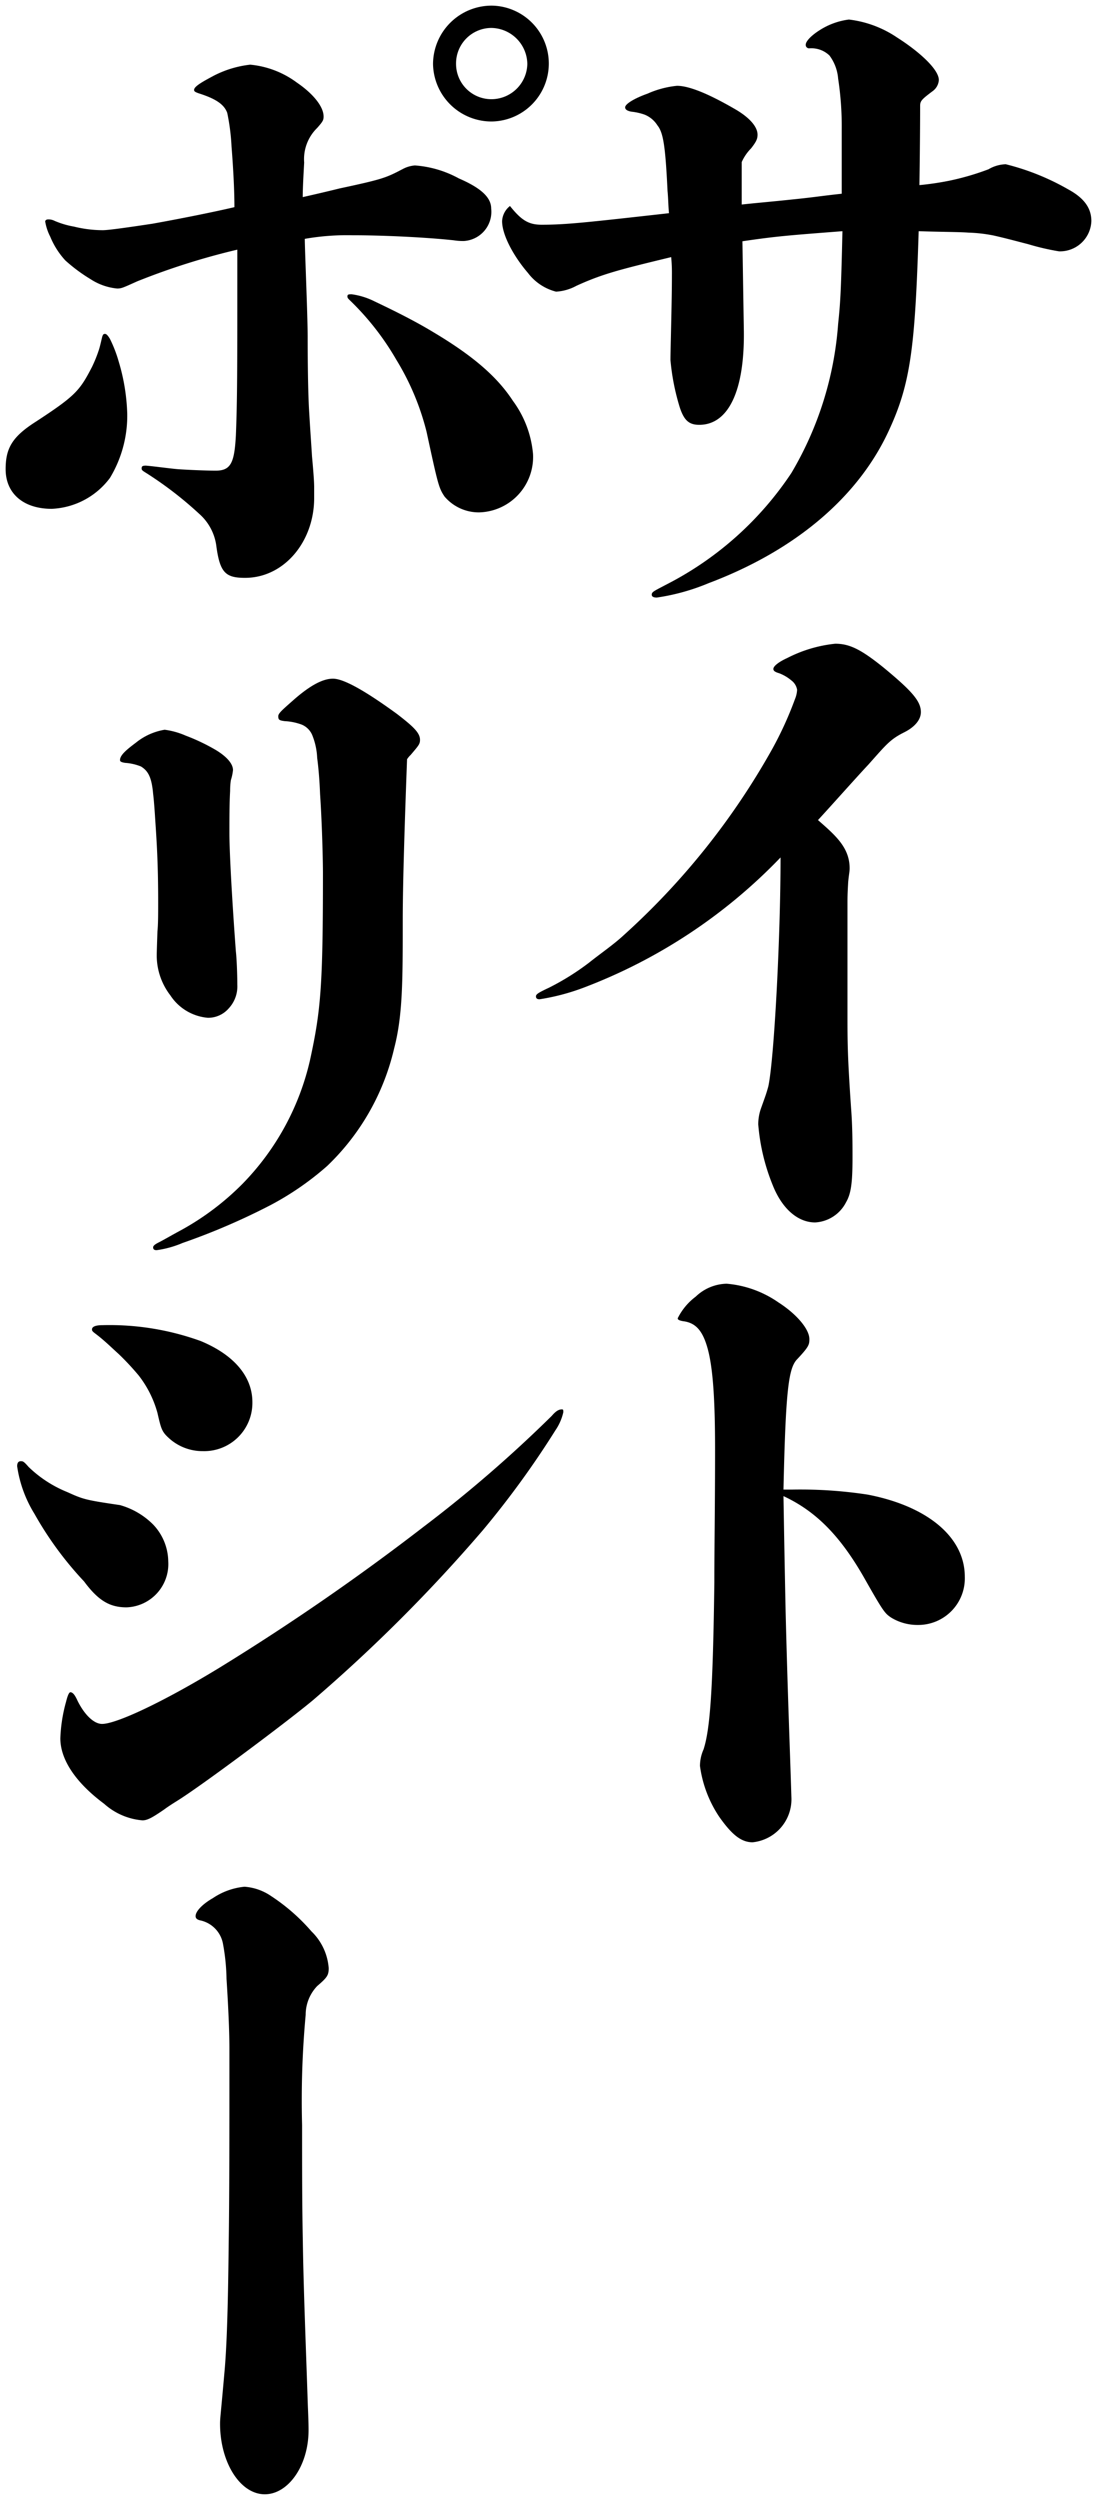 <svg xmlns="http://www.w3.org/2000/svg" width="97.568" height="222.245" viewBox="0 0 97.568 222.245"><path d="M15.071,213.737c0-.512.064-.832.383-4.479.192-2.048.32-5.248.385-11.52.064-4.223.064-9.791.064-17.343,0-1.726-.129-4.223-.257-6.207a18.681,18.681,0,0,0-.319-3.136A2.609,2.609,0,0,0,13.343,169c-.319-.064-.448-.193-.448-.384,0-.447.64-1.088,1.535-1.6A6.073,6.073,0,0,1,17.246,166a4.792,4.792,0,0,1,2.368.832,17.187,17.187,0,0,1,3.584,3.136,5.076,5.076,0,0,1,1.536,3.263c0,.641-.128.832-1.024,1.6a3.692,3.692,0,0,0-1.024,2.56,82.977,82.977,0,0,0-.319,9.791c0,3.776,0,6.975.064,10.239.064,4.351.256,8.895.448,14.719.064,1.471.064,1.92.064,2.175,0,3.137-1.792,5.7-3.9,5.7C16.862,220.009,15.071,217.192,15.071,213.737Zm44.412-53.931a10.665,10.665,0,0,1-1.728-4.542,3.63,3.63,0,0,1,.319-1.473c.577-1.791.833-5.183.96-14.846,0-3.2.064-7.039.064-11.776,0-4.543-.192-7.423-.7-9.151-.448-1.535-1.088-2.176-2.176-2.3-.319-.063-.447-.128-.447-.256a5.378,5.378,0,0,1,1.6-1.921,4.1,4.1,0,0,1,2.752-1.151,9.426,9.426,0,0,1,4.607,1.663c1.6,1.024,2.752,2.368,2.752,3.265,0,.511-.064.7-1.152,1.855-.7.832-.96,2.752-1.152,11.52h.768a39.662,39.662,0,0,1,6.72.447c5.311,1.023,8.639,3.775,8.639,7.3a4.142,4.142,0,0,1-4.161,4.288,4.487,4.487,0,0,1-2.367-.64c-.577-.383-.7-.511-2.368-3.456-2.175-3.839-4.352-6.015-7.231-7.359.064,3.9.128,7.3.192,10.3.192,7.679.384,12.159.512,16.446a3.844,3.844,0,0,1-3.455,4.032C61.4,162.046,60.571,161.342,59.483,159.806ZM4.766,158.631c-2.5-1.857-3.9-3.905-3.9-5.824a13.81,13.81,0,0,1,.512-3.263c.128-.512.256-.833.383-.833.191,0,.383.192.64.768.639,1.281,1.472,2.048,2.175,2.048,1.28,0,5.5-1.984,10.432-4.992a208.208,208.208,0,0,0,18.175-12.542,116.328,116.328,0,0,0,11.391-9.855c.383-.448.639-.576.9-.576.127,0,.127.064.127.256a4.63,4.63,0,0,1-.7,1.6,80.764,80.764,0,0,1-6.463,8.895,140.19,140.19,0,0,1-15.1,15.1c-2.3,1.921-9.92,7.615-12.094,8.96q-.768.478-1.152.767c-1.024.7-1.472.96-1.921.96A5.818,5.818,0,0,1,4.766,158.631ZM2.975,138.857a30.732,30.732,0,0,1-4.415-6.015,11.023,11.023,0,0,1-1.536-4.225c0-.32.128-.447.32-.447s.256,0,.7.511a10.721,10.721,0,0,0,3.456,2.24c1.407.639,1.6.7,4.671,1.151A6.738,6.738,0,0,1,9.119,133.8a4.829,4.829,0,0,1,1.344,3.263,3.853,3.853,0,0,1-3.712,4.1C5.279,141.161,4.254,140.585,2.975,138.857Zm7.552-12.735c-.64-.576-.7-.832-1.023-2.24a9.491,9.491,0,0,0-1.664-3.326,23.475,23.475,0,0,0-1.792-1.921c-.64-.577-1.281-1.216-2.048-1.792-.256-.193-.319-.256-.319-.384q0-.385.959-.384a23.82,23.82,0,0,1,8.7,1.408c2.943,1.216,4.607,3.136,4.607,5.44a4.29,4.29,0,0,1-4.415,4.352A4.43,4.43,0,0,1,10.526,126.122ZM9.119,109.158c0-.128.128-.256.512-.447s1.152-.641,1.984-1.088a23.838,23.838,0,0,0,5.44-4.1A23.054,23.054,0,0,0,23.07,92.519c.96-4.415,1.152-6.527,1.152-16.637,0-.9-.064-4.16-.256-7.04-.064-1.663-.193-2.688-.257-3.2a6.076,6.076,0,0,0-.448-2.047,1.746,1.746,0,0,0-.9-.9,5,5,0,0,0-1.536-.319c-.512-.065-.576-.128-.576-.447,0-.257.384-.577,1.472-1.537,1.408-1.215,2.5-1.792,3.392-1.792.959,0,2.88,1.088,5.694,3.136,1.409,1.088,2.048,1.664,2.048,2.3,0,.384-.128.512-.833,1.345a2.018,2.018,0,0,0-.319.382c-.192,5.184-.384,10.944-.384,14.335,0,5.376,0,8.448-.768,11.391a21.04,21.04,0,0,1-5.951,10.432,25.879,25.879,0,0,1-4.992,3.456,59.179,59.179,0,0,1-7.871,3.391,9.008,9.008,0,0,1-2.3.64C9.247,109.415,9.119,109.351,9.119,109.158Zm55.1-5.544a18.132,18.132,0,0,1-1.28-5.377,4.206,4.206,0,0,1,.256-1.471c.319-.9.447-1.216.639-1.92.512-2.369,1.088-13.183,1.088-20.352A47.68,47.68,0,0,1,47.387,86.078a19.565,19.565,0,0,1-3.9,1.025c-.192,0-.319-.065-.319-.256s.192-.32,1.152-.77A22.525,22.525,0,0,0,47.9,83.84c.96-.769,2.175-1.6,3.071-2.433A64.9,64.9,0,0,0,64.155,64.9a31.6,31.6,0,0,0,2.048-4.48,2.5,2.5,0,0,0,.192-.832,1.313,1.313,0,0,0-.512-.833,3.73,3.73,0,0,0-1.088-.639c-.448-.128-.512-.256-.512-.384,0-.256.512-.64,1.216-.959a12.02,12.02,0,0,1,4.288-1.281c1.28,0,2.3.512,4.287,2.112,2.561,2.111,3.329,3.008,3.329,3.968,0,.7-.577,1.343-1.473,1.792-1.279.639-1.6,1.087-3.2,2.879-1.024,1.088-3.584,3.968-4.48,4.928,1.536,1.345,2.816,2.433,2.816,4.288,0,.321-.064.512-.128,1.216-.064,1.088-.064,1.344-.064,2.112v9.535c0,2.624,0,3.775.32,8.447.128,1.664.128,3.2.128,4.415,0,2.239-.128,3.2-.576,3.968a3.285,3.285,0,0,1-2.751,1.791C66.458,106.941,65.051,105.725,64.219,103.614ZM10.655,86.761A5.82,5.82,0,0,1,9.439,83.3c0-.32,0-.384.064-2.24.064-.639.064-1.536.064-2.624,0-3.328-.128-5.311-.257-7.231-.064-1.024-.128-1.857-.192-2.368-.128-1.472-.448-2.048-1.088-2.433a4.559,4.559,0,0,0-1.408-.319c-.384-.065-.448-.129-.448-.257,0-.446.64-.959,1.408-1.535a5.484,5.484,0,0,1,2.561-1.153A6.831,6.831,0,0,1,12,63.658a17.62,17.62,0,0,1,2.688,1.28c.958.577,1.534,1.216,1.534,1.792a4.5,4.5,0,0,1-.191.9,6.335,6.335,0,0,0-.064.959c-.064,1.024-.064,2.559-.064,3.776,0,1.407.191,5.312.575,10.495.064.512.128,1.92.128,2.944a2.863,2.863,0,0,1-.767,2.112,2.417,2.417,0,0,1-1.857.832A4.429,4.429,0,0,1,10.655,86.761ZM53.466,51.134c0-.257.193-.32,1.409-.96a29.386,29.386,0,0,0,11.007-9.855,30.242,30.242,0,0,0,4.16-13.247c.193-1.856.257-2.688.384-8.255-4.928.382-5.824.446-8.895.895l.127,8c.064,5.376-1.408,8.32-3.967,8.32-.9,0-1.345-.383-1.728-1.535a20.341,20.341,0,0,1-.833-4.223c0-.96.129-5.056.129-7.553a15.081,15.081,0,0,0-.064-1.6c-4.479,1.087-6.08,1.472-8.447,2.56a4.28,4.28,0,0,1-1.792.512,4.542,4.542,0,0,1-2.5-1.664c-1.216-1.408-2.3-3.328-2.3-4.608a1.823,1.823,0,0,1,.7-1.344c1.024,1.281,1.664,1.665,2.816,1.665,2.175,0,3.9-.194,11.326-1.025-.064-.7-.064-1.344-.128-1.983-.192-4.034-.384-5.184-.9-5.826a2.407,2.407,0,0,0-1.152-.958,5.13,5.13,0,0,0-1.152-.257C51.291,8.128,51.1,8,51.1,7.808c0-.32.9-.832,1.985-1.217a8.507,8.507,0,0,1,2.624-.7c1.024,0,2.688.642,5.119,2.048,1.346.768,2.048,1.6,2.048,2.3,0,.383-.128.64-.575,1.215a4.121,4.121,0,0,0-.833,1.216v3.777c1.151-.129,2.688-.257,4.479-.449,1.92-.191,2.624-.32,4.416-.511V9.728a28.024,28.024,0,0,0-.32-4.48A3.958,3.958,0,0,0,69.274,3.2a2.317,2.317,0,0,0-1.792-.639.3.3,0,0,1-.32-.321c0-.32.512-.832,1.216-1.28A6.3,6.3,0,0,1,71,0,9.654,9.654,0,0,1,75.29,1.6C77.208,2.817,79,4.416,79,5.376a1.318,1.318,0,0,1-.511.96c-1.024.768-1.152.9-1.152,1.344,0,.32,0,2.624-.064,7.041a25.918,25.918,0,0,0,2.623-.385,23.176,23.176,0,0,0,3.52-1.023,3.2,3.2,0,0,1,1.536-.448,21.563,21.563,0,0,1,5.566,2.24c1.409.768,2.048,1.663,2.048,2.815a2.791,2.791,0,0,1-2.879,2.688,21.7,21.7,0,0,1-2.752-.64c-.768-.193-1.92-.512-3.072-.769a13.45,13.45,0,0,0-2.24-.255c-.832-.065-2.752-.065-4.416-.128-.32,10.237-.7,13.5-2.623,17.662C71.9,42.365,66.33,47.165,58.523,50.109a19.026,19.026,0,0,1-4.608,1.28C53.659,51.389,53.466,51.324,53.466,51.134ZM14.751,46.887a4.6,4.6,0,0,0-1.536-2.944A32.8,32.8,0,0,0,8.479,40.3c-.32-.194-.384-.257-.384-.385,0-.191.064-.256.384-.256.768.065,2.111.256,2.88.319.96.064,2.5.128,3.328.128,1.344,0,1.662-.7,1.791-3.135.128-3.073.128-6.272.128-14.079V20.458a62.37,62.37,0,0,0-8.895,2.814c-1.281.576-1.409.642-1.793.642a5.228,5.228,0,0,1-2.367-.833A14.515,14.515,0,0,1,1.31,21.417,7.1,7.1,0,0,1-.032,19.306a4.567,4.567,0,0,1-.448-1.345c0-.128.129-.192.256-.192a1.173,1.173,0,0,1,.576.128,7.667,7.667,0,0,0,1.727.512,10.792,10.792,0,0,0,2.56.32c.512,0,2.3-.257,4.416-.576,2.5-.448,5.375-1.024,7.294-1.472,0-1.665-.128-3.777-.256-5.376A19.122,19.122,0,0,0,15.71,8.3c-.257-.7-.9-1.217-2.5-1.728-.384-.129-.448-.193-.448-.32,0-.32.832-.768,1.791-1.28a9.313,9.313,0,0,1,3.2-.96,8.258,8.258,0,0,1,4.159,1.6c1.408.96,2.368,2.112,2.368,3.008,0,.319-.064.447-.576,1.023a3.87,3.87,0,0,0-1.152,3.073c-.064,1.151-.128,2.3-.128,3.071.576-.128,2.24-.511,3.264-.768,3.9-.832,4.159-.959,5.63-1.728a2.723,2.723,0,0,1,1.088-.319,9.544,9.544,0,0,1,3.9,1.151c1.92.832,2.88,1.663,2.88,2.687a2.6,2.6,0,0,1-2.432,2.88,5.239,5.239,0,0,1-.9-.064c-2.368-.256-6.143-.448-9.023-.448a21.825,21.825,0,0,0-4.224.32c0,.895.257,6.848.257,8.768,0,3.263.064,5.5.128,6.527.128,2.176.192,2.943.256,4.031.064.7.193,2.112.193,2.752v.96c0,3.9-2.688,7.1-6.144,7.1C15.582,49.639,15.071,49.19,14.751,46.887Zm20.286-4.479c-.512-.768-.576-1.023-1.6-5.76a22.814,22.814,0,0,0-2.688-6.4,23.954,23.954,0,0,0-4.159-5.312c-.128-.128-.192-.192-.192-.319,0-.192.128-.192.382-.192a6.526,6.526,0,0,1,2.048.64c1.473.7,3.456,1.663,5.248,2.751,3.648,2.176,5.7,4.032,7.039,6.08a9.342,9.342,0,0,1,1.792,4.737,4.928,4.928,0,0,1-4.8,5.183A4,4,0,0,1,35.037,42.408ZM-4,39.975c0-1.855.576-2.879,2.688-4.223,3.519-2.3,3.9-2.752,4.991-4.863a12.115,12.115,0,0,0,.64-1.6c.129-.448.192-.769.256-1.023s.128-.32.256-.32.256.128.448.447a11.692,11.692,0,0,1,.769,1.984,17.824,17.824,0,0,1,.768,4.672,10.7,10.7,0,0,1-1.536,5.7A6.816,6.816,0,0,1,.095,43.5C-2.4,43.5-4,42.152-4,39.975ZM34.013,3.947a5.216,5.216,0,0,1,5.248-5.183,5.151,5.151,0,0,1,0,10.3A5.2,5.2,0,0,1,34.013,3.947Zm2.048,0A3.14,3.14,0,0,0,39.2,7.082a3.2,3.2,0,0,0,3.2-3.136,3.252,3.252,0,0,0-3.2-3.2A3.155,3.155,0,0,0,36.061,3.947Z" transform="translate(4.501 1.737)" stroke="rgba(0,0,0,0)" stroke-miterlimit="10" stroke-width="1"/></svg>